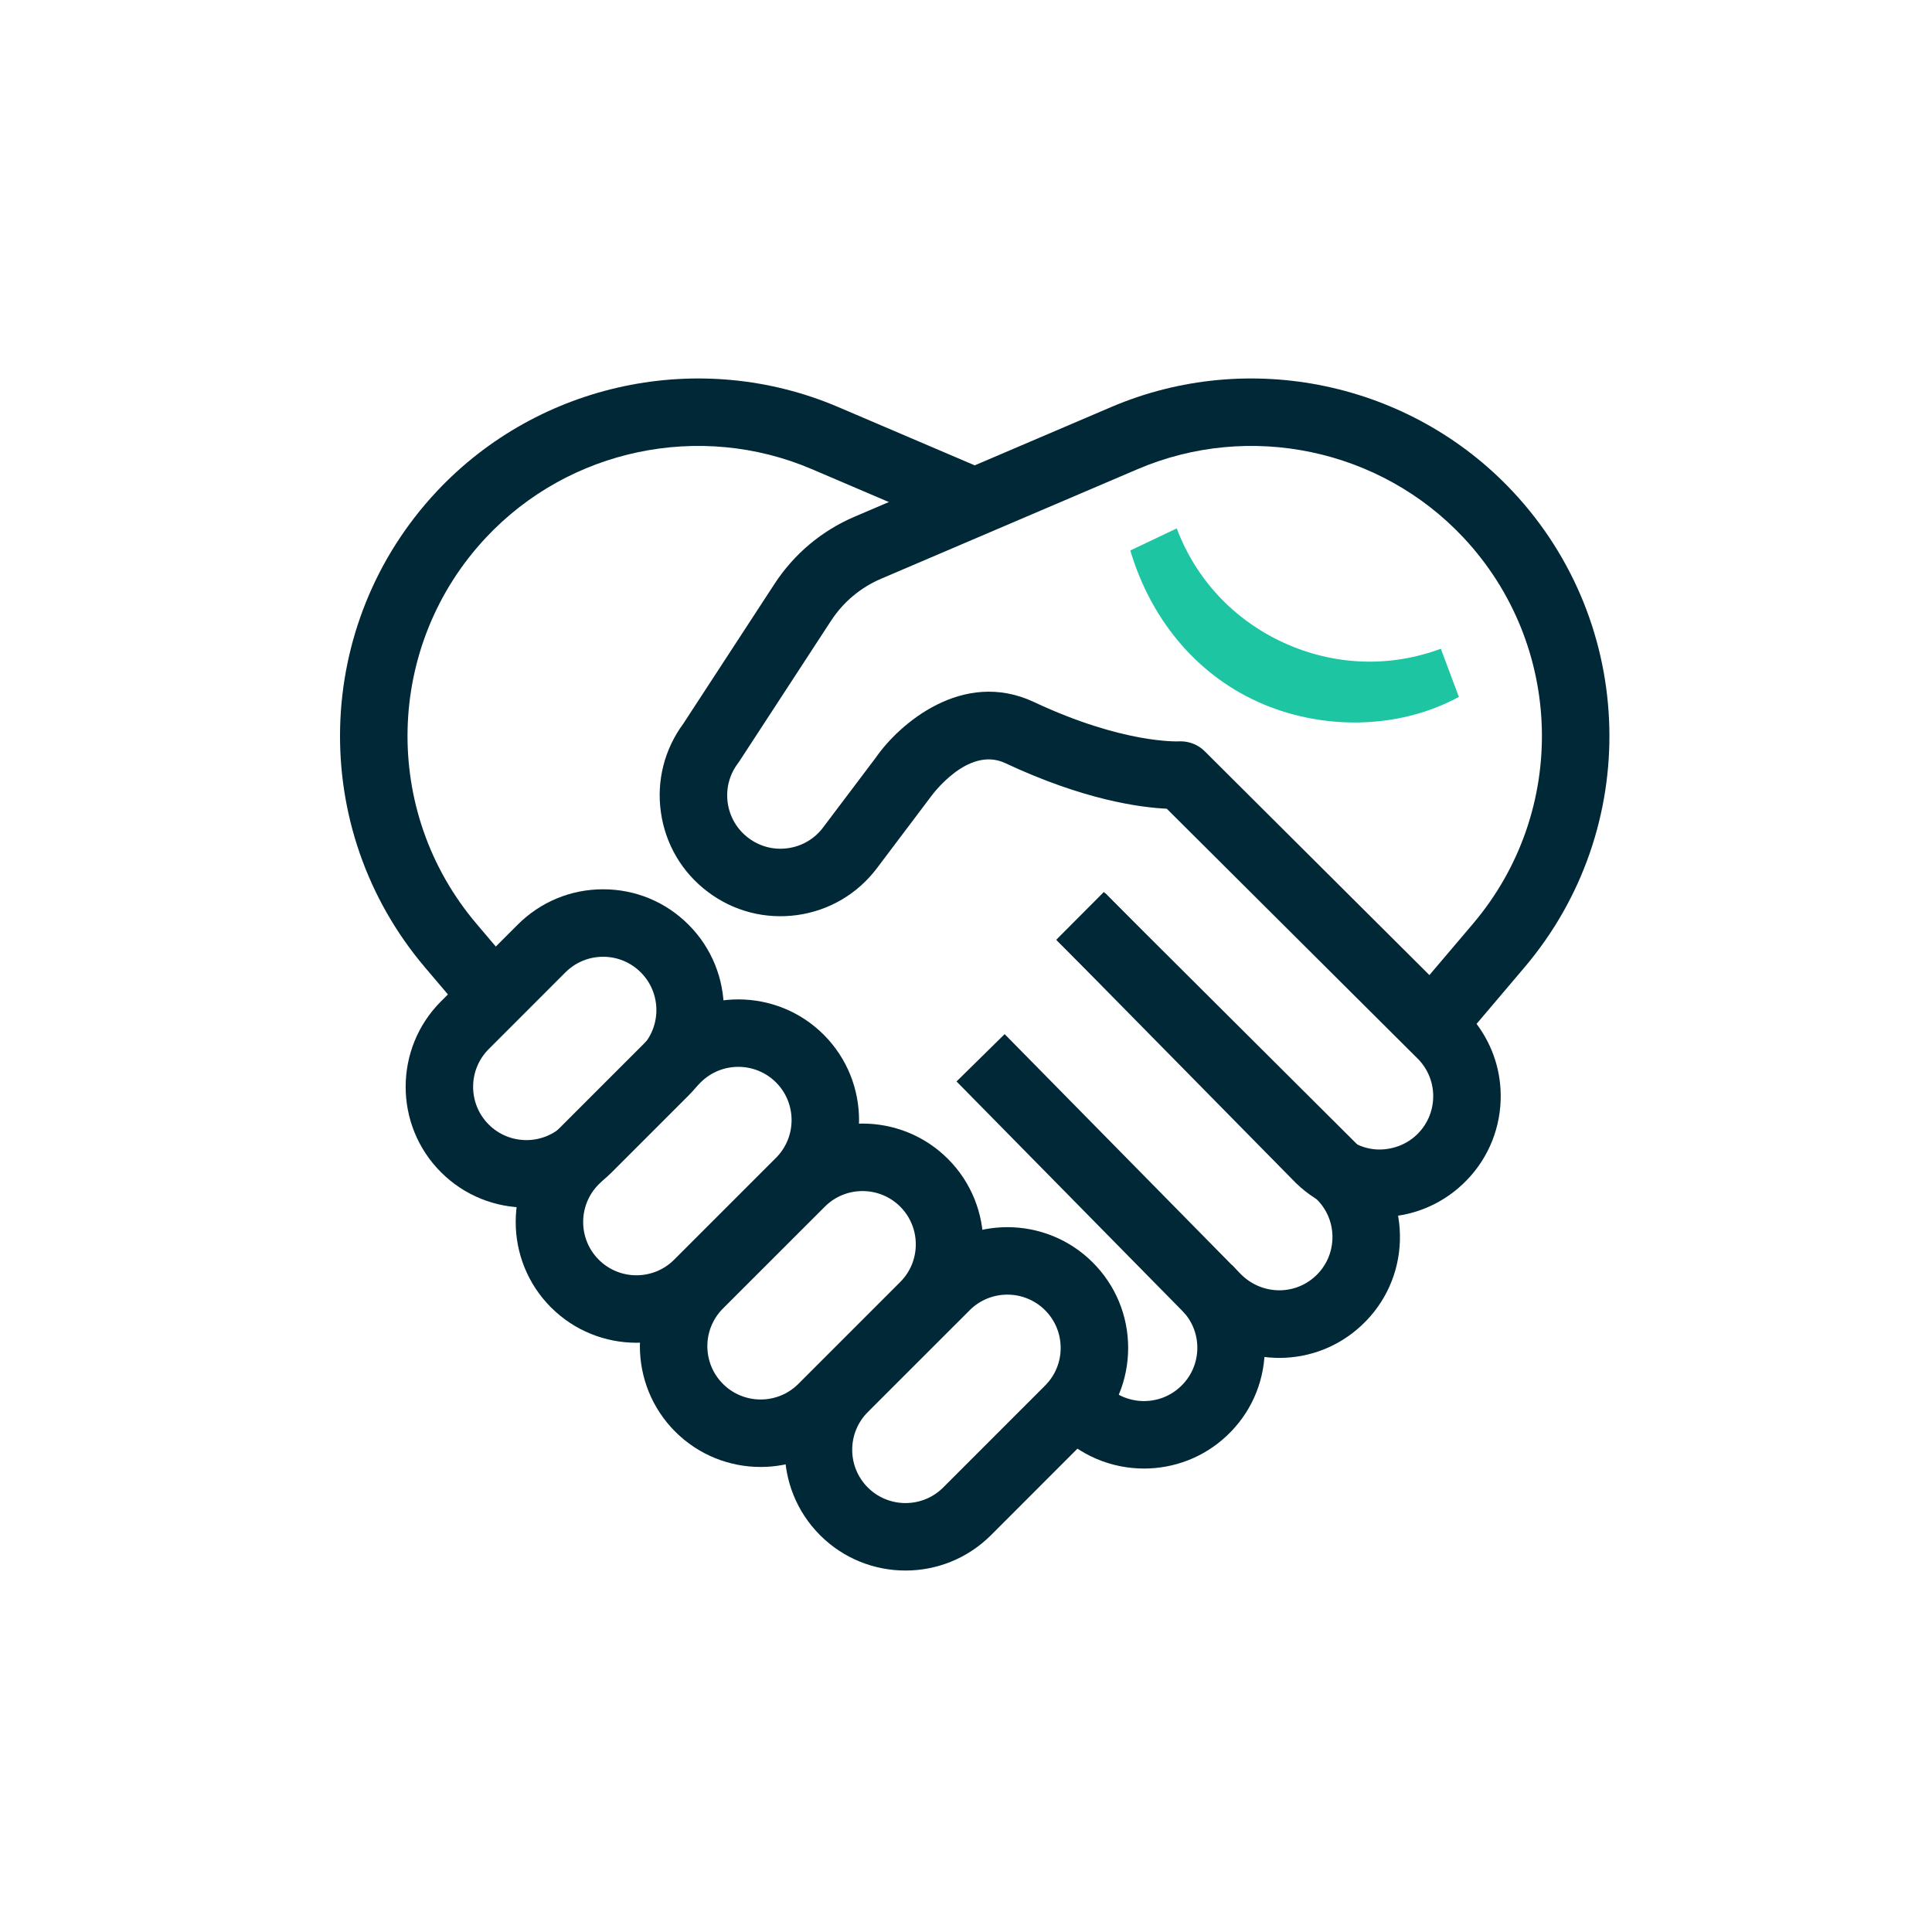 <svg width="71" height="70" viewBox="0 0 71 70" fill="none" xmlns="http://www.w3.org/2000/svg">
<path d="M46.205 25.782C48.514 26.834 51.358 26.834 53.613 25.61L52.95 23.84C51.078 24.538 49.034 24.466 47.188 23.625C45.342 22.783 43.947 21.288 43.245 19.418L41.538 20.229C42.269 22.689 43.896 24.73 46.205 25.782Z" fill="#1EC5A2"/>
<path d="M17.459 37.72L15.619 35.552C11.295 30.456 11.481 22.936 16.05 18.059C19.815 14.042 25.743 12.796 30.806 14.959L36.308 17.309L35.333 19.59L29.832 17.239C25.725 15.485 20.913 16.496 17.86 19.755C14.153 23.711 14.002 29.813 17.51 33.947L19.349 36.115L17.459 37.72Z" fill="#002837"/>
<path d="M50.715 44.724C50.665 44.724 50.616 44.723 50.566 44.721C49.381 44.682 48.282 44.185 47.471 43.319L38.854 34.566L40.622 32.826L49.26 41.602C49.639 42.006 50.124 42.226 50.647 42.243C51.161 42.252 51.668 42.072 52.05 41.714C52.432 41.356 52.651 40.871 52.669 40.348C52.686 39.825 52.498 39.327 52.14 38.944L42.878 29.719C41.9 29.674 39.826 29.397 36.944 28.044C35.554 27.39 34.209 29.274 34.196 29.293L32.228 31.903C31.514 32.849 30.474 33.462 29.3 33.627C28.125 33.789 26.958 33.489 26.011 32.774C25.064 32.061 24.452 31.021 24.287 29.846C24.124 28.687 24.418 27.534 25.112 26.593L28.463 21.457C29.181 20.357 30.199 19.502 31.407 18.987L40.834 14.959C45.895 12.796 51.826 14.042 55.591 18.059C60.16 22.935 60.346 30.456 56.022 35.552L54.263 37.626C54.875 38.445 55.181 39.417 55.148 40.428C55.109 41.614 54.611 42.713 53.746 43.524C52.917 44.301 51.845 44.724 50.715 44.724ZM43.381 27.242C43.71 27.242 44.035 27.37 44.268 27.603L52.53 35.833L54.131 33.947C57.639 29.813 57.488 23.711 53.781 19.755C50.727 16.495 45.915 15.485 41.809 17.24L32.382 21.267C31.625 21.59 30.989 22.125 30.54 22.812L27.168 27.981C27.153 28.005 27.136 28.028 27.119 28.051C26.804 28.468 26.671 28.984 26.743 29.502C26.816 30.02 27.086 30.479 27.504 30.794C27.921 31.108 28.432 31.243 28.955 31.17C29.473 31.098 29.933 30.828 30.247 30.41L32.19 27.835C33.032 26.618 35.375 24.567 37.998 25.799C41.28 27.34 43.295 27.244 43.311 27.244C43.334 27.243 43.358 27.242 43.381 27.242Z" fill="#002837"/>
<path d="M47.011 49.901C46.962 49.901 46.914 49.9 46.864 49.898C45.679 49.86 44.58 49.362 43.768 48.497L35.152 39.742L36.92 38.003L45.557 46.779C46.318 47.59 47.56 47.628 48.347 46.89C48.73 46.532 48.949 46.047 48.966 45.524C48.983 45.001 48.795 44.503 48.437 44.121L38.816 34.536L40.566 32.779L50.217 42.395C51.058 43.29 51.484 44.419 51.445 45.605C51.407 46.79 50.909 47.889 50.043 48.7C49.215 49.477 48.143 49.901 47.011 49.901Z" fill="#002837"/>
<path d="M42.043 53.967C40.857 53.967 39.675 53.497 38.802 52.566L40.612 50.869C41.349 51.656 42.592 51.699 43.38 50.958C43.763 50.601 43.983 50.115 44 49.593C44.017 49.07 43.829 48.571 43.471 48.19L45.281 46.493C46.092 47.359 46.517 48.488 46.478 49.673C46.44 50.859 45.943 51.958 45.077 52.769C44.222 53.57 43.131 53.967 42.043 53.967Z" fill="#002837"/>
<path d="M19.345 44.376C18.208 44.376 17.071 43.943 16.206 43.078C14.475 41.347 14.475 38.53 16.206 36.799L19.025 33.98C19.863 33.142 20.978 32.68 22.164 32.68C23.35 32.68 24.465 33.142 25.303 33.981C27.034 35.711 27.034 38.528 25.303 40.259L22.484 43.078C21.619 43.943 20.482 44.376 19.345 44.376ZM22.164 35.16C21.641 35.16 21.149 35.364 20.779 35.733L17.96 38.553C17.196 39.317 17.196 40.56 17.96 41.324C18.723 42.088 19.967 42.088 20.73 41.324L23.549 38.505C24.313 37.741 24.313 36.498 23.549 35.734C23.179 35.364 22.687 35.16 22.164 35.16Z" fill="#002837"/>
<path d="M23.389 49.344C22.252 49.344 21.115 48.911 20.25 48.046C18.519 46.315 18.519 43.498 20.25 41.767L23.993 38.024C25.724 36.294 28.54 36.294 30.271 38.024C32.002 39.755 32.002 42.571 30.272 44.302L26.529 48.046C25.663 48.911 24.526 49.344 23.389 49.344ZM27.133 39.205C26.631 39.205 26.129 39.396 25.747 39.778L22.004 43.521C21.24 44.285 21.24 45.528 22.004 46.292C22.769 47.057 24.011 47.055 24.774 46.292L28.518 42.548C29.281 41.785 29.281 40.541 28.518 39.777C28.136 39.396 27.635 39.205 27.133 39.205Z" fill="#002837"/>
<path d="M27.953 53.909C26.817 53.909 25.68 53.476 24.814 52.611C23.083 50.88 23.083 48.063 24.814 46.332L28.558 42.588C30.287 40.858 33.104 40.857 34.836 42.588C36.567 44.32 36.567 47.136 34.836 48.867L31.093 52.611C30.228 53.476 29.091 53.909 27.953 53.909ZM31.697 43.77C31.196 43.77 30.694 43.96 30.312 44.343L26.568 48.086C25.804 48.849 25.804 50.093 26.568 50.856C27.333 51.621 28.575 51.62 29.339 50.856L33.082 47.113C33.846 46.35 33.846 45.106 33.082 44.342C32.7 43.96 32.198 43.77 31.697 43.77Z" fill="#002837"/>
<path d="M33.276 57.715C32.139 57.715 31.003 57.282 30.138 56.417C28.407 54.686 28.406 51.869 30.137 50.138L33.88 46.395C35.611 44.665 38.428 44.663 40.159 46.395C40.997 47.233 41.459 48.348 41.459 49.534C41.459 50.72 40.997 51.835 40.158 52.673L36.416 56.417C35.55 57.282 34.413 57.715 33.276 57.715ZM31.891 54.663C32.655 55.427 33.9 55.426 34.662 54.663L38.405 50.919C38.776 50.549 38.979 50.057 38.979 49.534C38.979 49.011 38.776 48.519 38.406 48.149C37.642 47.385 36.399 47.385 35.635 48.149L31.891 51.892C31.127 52.656 31.127 53.899 31.891 54.663Z" fill="#002837"/>
</svg>
